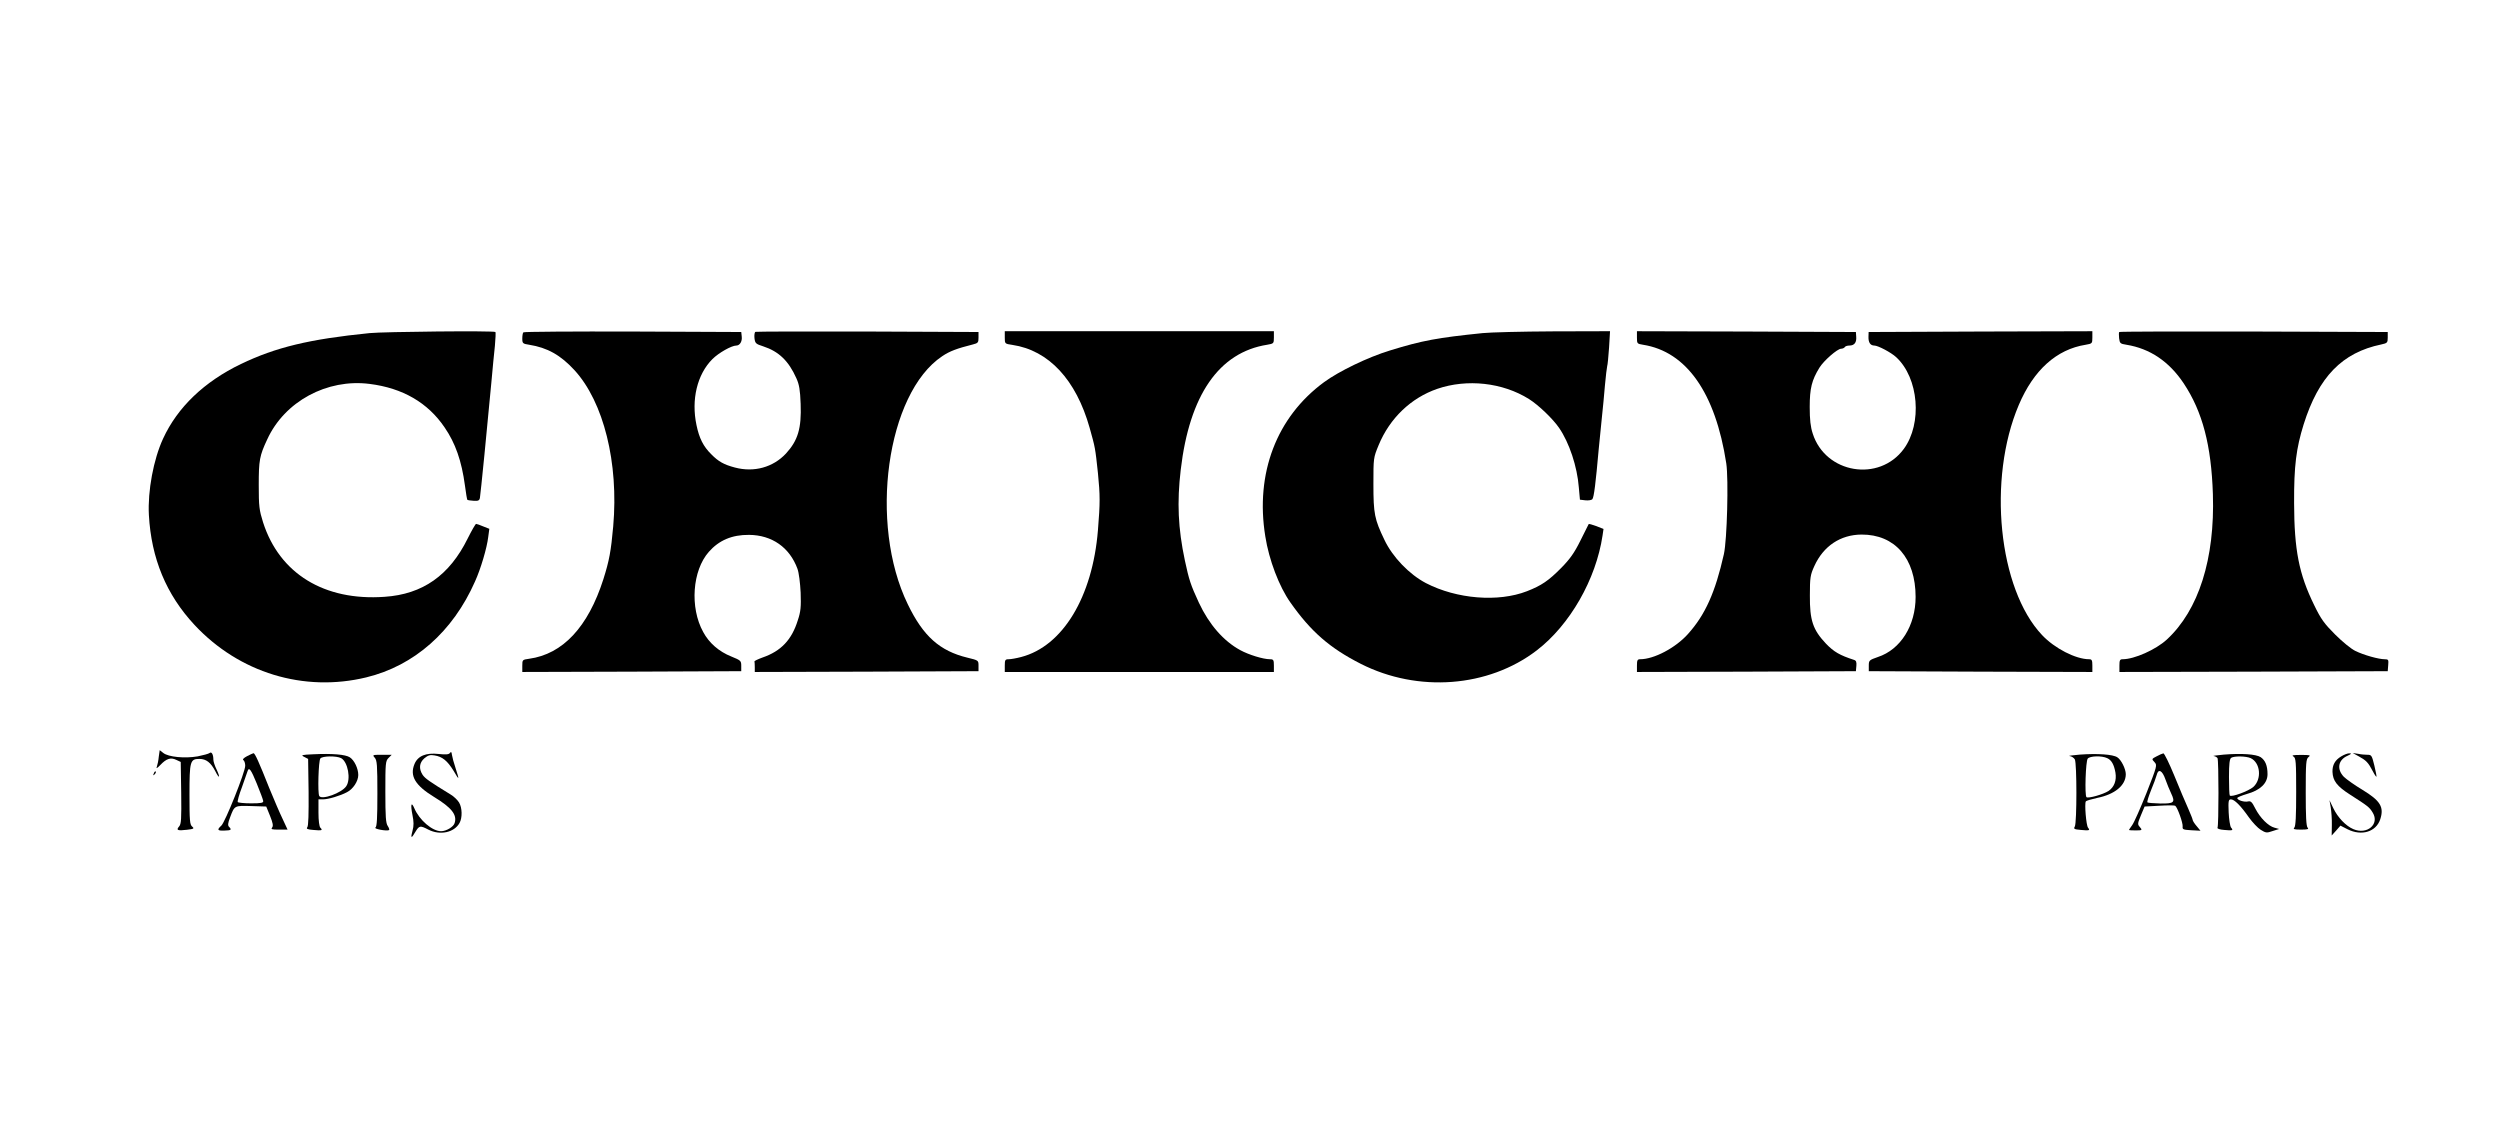 <?xml version="1.0" standalone="no"?>
<!DOCTYPE svg PUBLIC "-//W3C//DTD SVG 20010904//EN"
 "http://www.w3.org/TR/2001/REC-SVG-20010904/DTD/svg10.dtd">
<svg version="1.0" xmlns="http://www.w3.org/2000/svg"
 width="1570pt" height="708pt" viewBox="0 0 1570 708"
 preserveAspectRatio="xMidYMid meet">

<g transform="translate(0,708) scale(0.1,-0.1)"
fill="#000000" stroke="none">
<path d="M2320 4988 c-378 -38 -588 -89 -807 -194 -230 -111 -398 -271 -489
-469 -60 -130 -97 -328 -89 -479 15 -273 109 -500 287 -691 280 -300 686 -424
1078 -329 301 73 544 287 683 602 36 79 75 211 83 279 l7 52 -38 15 c-21 9
-41 16 -45 16 -4 0 -28 -42 -53 -92 -114 -231 -282 -350 -522 -366 -379 -27
-660 146 -763 468 -24 77 -27 99 -27 235 0 154 5 183 53 285 109 239 376 383
643 349 208 -26 366 -118 471 -273 68 -99 107 -210 128 -366 6 -47 13 -87 15
-89 3 -2 20 -5 40 -6 29 -2 36 2 39 19 4 21 47 454 72 726 7 80 17 182 22 228
4 45 6 85 3 87 -8 9 -702 2 -791 -7z"/>
<path d="M3287 4993 c-4 -3 -7 -21 -7 -39 0 -30 3 -33 43 -39 114 -18 198 -65
285 -160 183 -200 278 -582 243 -980 -14 -157 -25 -216 -62 -333 -96 -300
-255 -470 -466 -499 -42 -6 -43 -6 -43 -44 l0 -39 688 2 687 3 0 34 c0 31 -3
34 -62 58 -78 31 -140 85 -177 154 -85 154 -68 386 35 503 64 73 146 108 253
107 144 -1 255 -79 304 -213 9 -24 17 -89 20 -149 3 -90 1 -118 -18 -175 -38
-122 -105 -193 -221 -233 -30 -11 -53 -22 -51 -25 1 -3 2 -20 2 -36 l0 -30
703 2 702 3 0 34 c0 34 0 34 -70 51 -173 42 -277 134 -374 335 -247 507 -133
1325 216 1558 47 32 94 49 193 74 32 8 35 12 35 43 l0 35 -695 3 c-382 1 -700
0 -706 -2 -5 -2 -8 -20 -6 -39 4 -33 8 -37 55 -52 98 -32 160 -92 208 -200 18
-39 24 -75 27 -161 6 -154 -17 -230 -92 -312 -81 -87 -201 -120 -321 -88 -68
18 -103 37 -148 83 -50 49 -76 101 -93 183 -34 160 4 319 100 415 39 39 120
85 150 85 22 0 38 26 34 57 l-3 28 -681 3 c-374 1 -684 -1 -687 -5z"/>
<path d="M6310 4961 c0 -40 0 -40 48 -47 228 -34 400 -219 485 -521 35 -125
35 -125 52 -284 14 -141 14 -186 0 -359 -34 -419 -221 -728 -482 -796 -30 -8
-65 -14 -78 -14 -22 0 -25 -4 -25 -40 l0 -40 845 0 845 0 0 40 c0 36 -3 40
-25 40 -42 0 -133 28 -186 57 -105 57 -196 161 -260 298 -52 112 -62 144 -88
265 -43 203 -50 365 -26 570 55 469 240 737 543 785 41 7 42 8 42 46 l0 39
-845 0 -845 0 0 -39z"/>
<path d="M9310 4988 c-283 -29 -377 -46 -581 -109 -138 -42 -320 -130 -414
-199 -298 -219 -433 -572 -369 -968 23 -148 87 -316 158 -416 128 -182 247
-286 442 -385 359 -182 801 -148 1104 84 209 160 373 447 414 722 l6 41 -45
18 c-25 9 -46 15 -48 13 -1 -2 -24 -49 -52 -104 -38 -77 -66 -116 -120 -171
-80 -81 -124 -111 -216 -147 -180 -70 -441 -49 -634 51 -105 55 -210 164 -261
272 -62 129 -69 163 -69 350 0 164 0 165 33 245 70 169 203 296 368 353 187
64 410 40 576 -64 59 -37 150 -124 189 -181 64 -93 114 -243 124 -374 l7 -77
34 -4 c19 -2 39 1 44 7 10 12 21 100 40 315 6 58 15 148 20 200 6 52 14 142
19 200 5 58 12 112 14 120 3 8 8 61 12 118 l6 102 -358 -1 c-197 -1 -396 -6
-443 -11z"/>
<path d="M10280 4961 c0 -39 1 -40 38 -46 273 -43 455 -302 523 -745 15 -100
5 -481 -15 -570 -54 -240 -117 -381 -226 -502 -78 -87 -213 -158 -300 -158
-17 0 -20 -7 -20 -40 l0 -40 688 2 687 3 3 33 c2 24 -1 34 -15 38 -89 29 -126
50 -176 102 -82 87 -102 146 -101 302 0 114 3 130 28 185 57 126 164 197 296
198 210 1 340 -149 340 -392 0 -179 -94 -330 -237 -377 -54 -19 -57 -21 -57
-54 l0 -35 702 -3 702 -2 0 40 c0 33 -3 40 -20 40 -84 0 -217 68 -296 152
-274 290 -344 980 -146 1445 93 219 237 349 420 378 41 7 42 8 42 46 l0 39
-702 -2 -703 -3 -1 -30 c-1 -36 12 -55 37 -55 23 0 106 -44 137 -73 142 -131
165 -416 48 -576 -155 -211 -492 -155 -572 96 -14 42 -19 88 -19 168 0 116 13
168 61 246 27 44 113 119 136 119 9 0 20 5 23 10 3 6 17 10 29 10 31 0 46 19
43 55 l-2 30 -688 3 -687 2 0 -39z"/>
<path d="M13309 4995 c-3 -2 -3 -20 -1 -39 4 -32 7 -35 46 -41 148 -24 268
-105 360 -243 118 -178 173 -388 183 -696 13 -405 -89 -728 -290 -913 -69 -63
-203 -123 -277 -123 -17 0 -20 -7 -20 -40 l0 -40 843 2 842 3 3 38 c3 34 1 37
-22 37 -38 0 -131 26 -184 52 -26 12 -83 59 -127 103 -68 68 -89 96 -132 185
-96 196 -125 346 -126 640 -1 234 13 344 60 495 94 299 242 451 488 502 37 8
40 11 40 43 l0 35 -841 3 c-462 1 -843 0 -845 -3z"/>
<path d="M997 2327 c-2 -23 -8 -51 -12 -62 -6 -14 1 -11 22 11 38 40 65 49
100 32 l28 -13 3 -194 c2 -166 0 -196 -13 -211 -21 -24 -10 -28 49 -21 44 5
47 8 33 20 -15 12 -17 38 -17 200 0 212 4 225 63 225 42 0 71 -23 99 -77 26
-52 33 -42 8 11 -11 22 -20 50 -20 61 0 33 -11 53 -24 42 -6 -5 -40 -14 -75
-21 -80 -14 -183 -4 -215 21 l-23 18 -6 -42z"/>
<path d="M2826 2352 c-6 -10 -24 -12 -71 -7 -80 9 -131 -12 -152 -63 -31 -75
4 -134 123 -207 110 -67 146 -112 129 -164 -7 -24 -53 -51 -85 -51 -55 0 -136
69 -168 144 -19 44 -25 25 -12 -41 9 -43 9 -70 1 -98 -14 -51 -8 -54 17 -10
25 41 30 42 82 15 74 -38 163 -18 196 42 18 32 17 95 -3 128 -9 15 -33 39 -54
51 -134 82 -159 100 -175 123 -25 39 -21 76 11 104 23 19 36 23 64 18 49 -8
80 -33 119 -96 37 -63 38 -62 13 16 -11 32 -21 70 -23 84 -2 18 -5 21 -12 12z"/>
<path d="M1551 2331 c-21 -11 -30 -21 -22 -25 6 -4 11 -20 11 -35 0 -39 -126
-354 -150 -376 -29 -26 -25 -33 20 -31 42 1 47 5 28 24 -8 8 -7 23 7 59 28 75
27 74 132 71 l95 -3 24 -59 c18 -45 21 -62 13 -73 -9 -11 -1 -13 43 -13 l54 0
-32 69 c-18 37 -55 124 -83 192 -65 164 -90 219 -99 219 -4 -1 -22 -9 -41 -19z
m62 -173 c21 -51 39 -100 40 -108 2 -12 -13 -15 -76 -15 -44 0 -81 4 -84 8 -3
5 9 48 27 95 17 48 33 93 35 100 9 27 22 8 58 -80z"/>
<path d="M1965 2343 c-71 -3 -77 -5 -55 -16 l25 -13 3 -208 c1 -136 -1 -213
-8 -221 -8 -10 0 -14 37 -17 54 -5 62 -3 45 14 -7 7 -12 44 -12 95 l0 83 28 0
c33 0 108 22 151 45 38 19 71 69 71 108 0 41 -25 93 -53 111 -27 18 -111 25
-232 19z m177 -24 c43 -23 63 -133 32 -177 -29 -42 -153 -87 -169 -61 -11 17
-5 222 7 236 13 16 101 17 130 2z"/>
<path d="M13060 2341 c-47 -4 -75 -8 -63 -9 12 -1 27 -11 33 -21 13 -25 13
-396 0 -421 -9 -16 -5 -18 38 -22 54 -5 59 -3 45 14 -12 15 -23 152 -14 165 3
5 35 14 71 22 111 22 180 79 180 149 0 33 -29 91 -53 106 -28 19 -126 25 -237
17z m173 -22 c27 -12 43 -40 52 -91 8 -49 -7 -90 -43 -115 -34 -22 -129 -49
-139 -39 -12 11 -5 227 8 242 14 17 88 19 122 3z"/>
<path d="M13543 2330 c-31 -16 -31 -17 -13 -36 18 -19 17 -23 -50 -194 -38
-95 -78 -186 -90 -202 -11 -15 -20 -29 -20 -30 0 -2 18 -3 40 -3 44 0 46 1 26
24 -13 14 -11 23 9 71 l23 55 92 5 c51 3 96 3 100 0 14 -9 50 -109 47 -131 -2
-18 4 -20 55 -23 l57 -3 -24 29 c-14 16 -25 34 -25 39 0 4 -13 37 -28 71 -16
35 -55 127 -87 206 -32 78 -63 141 -69 141 -6 -1 -25 -9 -43 -19z m56 -145
c10 -28 26 -67 36 -88 27 -57 18 -64 -68 -63 -42 1 -78 4 -81 7 -4 3 7 37 22
75 16 38 32 82 36 97 10 42 35 30 55 -28z"/>
<path d="M13965 2341 c-44 -4 -72 -8 -63 -9 9 -1 20 -7 24 -13 8 -14 8 -424 0
-437 -3 -6 14 -12 42 -14 54 -5 59 -3 43 15 -6 8 -13 51 -15 95 -3 72 -1 82
14 82 22 0 61 -39 113 -113 22 -31 56 -67 74 -78 32 -20 38 -21 75 -8 l41 13
-29 8 c-39 10 -90 61 -121 121 -20 40 -28 48 -45 44 -23 -6 -68 8 -68 21 0 5
28 16 61 26 83 23 129 67 129 124 0 54 -14 87 -43 107 -29 19 -122 25 -232 16z
m169 -22 c62 -29 71 -132 17 -181 -30 -26 -137 -66 -148 -54 -3 3 -5 56 -5
117 0 82 4 114 14 120 19 12 93 11 122 -2z"/>
<path d="M14703 2330 c-39 -23 -56 -54 -55 -97 2 -57 29 -91 110 -143 114 -73
122 -79 143 -114 44 -72 -36 -140 -122 -103 -47 20 -98 73 -126 132 l-24 50 8
-45 c4 -25 8 -75 7 -111 l-1 -66 28 31 27 31 45 -23 c88 -44 179 -16 205 63
25 77 1 116 -112 185 -47 28 -99 65 -116 81 -47 48 -37 107 23 133 24 11 27
15 12 15 -11 1 -34 -8 -52 -19z"/>
<path d="M14815 2329 c45 -25 57 -37 86 -92 11 -22 22 -37 23 -35 2 1 -4 33
-13 70 -15 62 -18 68 -42 68 -15 0 -42 2 -60 6 l-34 5 40 -22z"/>
<path d="M2353 2322 c15 -16 17 -47 17 -225 0 -154 -3 -208 -12 -214 -14 -8
71 -24 85 -16 4 2 0 14 -8 26 -12 17 -15 58 -15 214 0 180 1 194 20 213 l20
20 -62 0 c-59 0 -60 -1 -45 -18z"/>
<path d="M14403 2329 c15 -9 17 -31 17 -222 0 -152 -3 -216 -12 -225 -9 -9 0
-12 42 -12 42 0 51 3 42 12 -9 9 -12 72 -12 221 0 188 2 211 18 223 15 12 8
13 -48 13 -49 0 -61 -2 -47 -10z"/>
<path d="M966 2223 c-6 -14 -5 -15 5 -6 7 7 10 15 7 18 -3 3 -9 -2 -12 -12z"/>
</g>
</svg>
